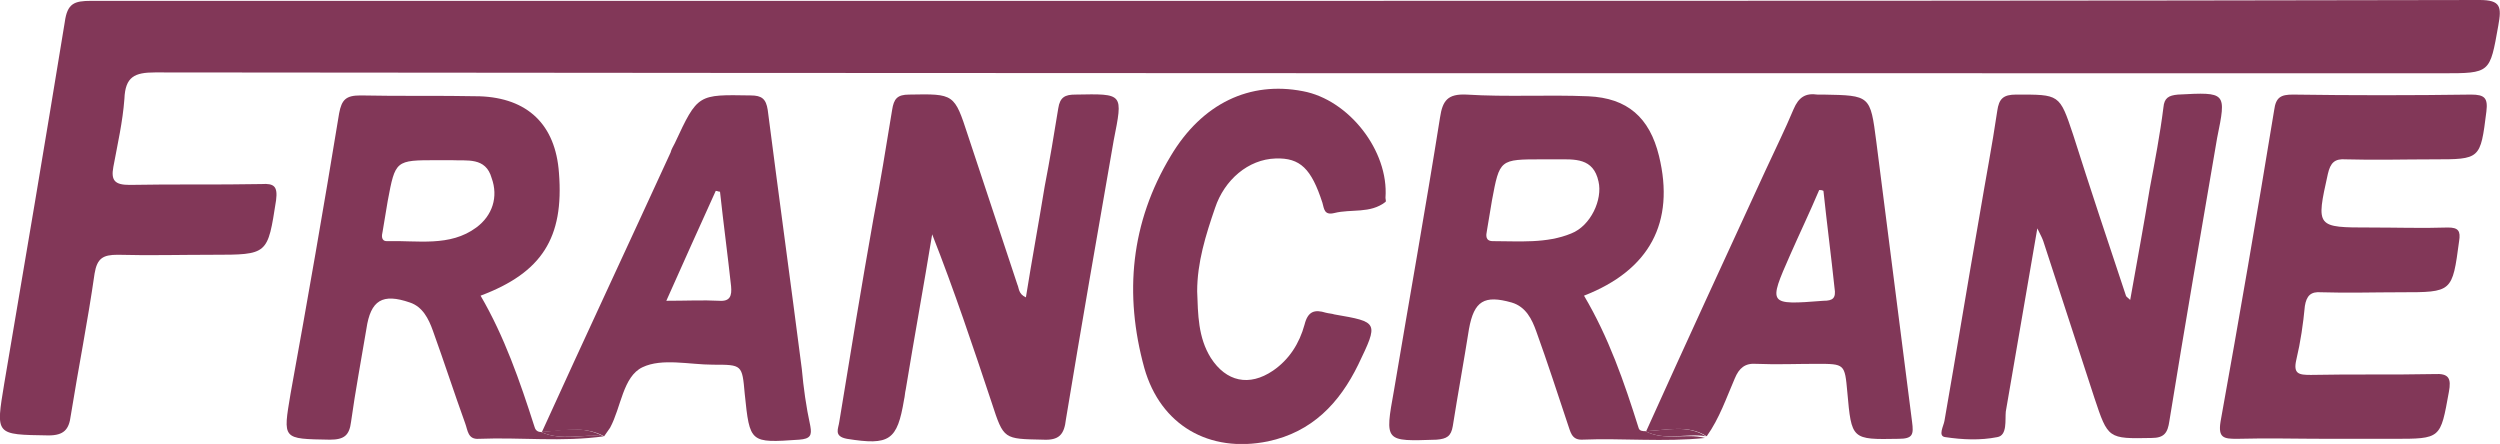 <?xml version="1.0" encoding="utf-8"?>
<!-- Generator: Adobe Illustrator 27.3.1, SVG Export Plug-In . SVG Version: 6.00 Build 0)  -->
<svg version="1.1" id="Layer_1" xmlns="http://www.w3.org/2000/svg" xmlns:xlink="http://www.w3.org/1999/xlink" x="0px" y="0px"
	 viewBox="0 0 293.4 52.1" style="enable-background:new 0 0 293.4 52.1;" xml:space="preserve">
<style type="text/css">
	.st0{fill:#823758;}
	.st1{fill:#813758;}
</style>
<g>
	<path class="st0" d="M291,0c-46.8,0.1-93.5,0.1-140.3,0.1c-46.7,0-93.3,0-140,0c-2,0-2.8,0.3-3.1,2.5C5.3,16.7,2.9,30.9,0.5,45
		c-1,6.1-1.1,6,5.2,6.1c1.8,0,2.4-0.7,2.6-2.3c0.9-5.6,2-11.1,2.8-16.7c0.3-1.8,1-2.2,2.7-2.2c3.7,0.1,7.4,0,11.1,0
		c6.6,0,6.5,0,7.5-6.4c0.2-1.6-0.2-2-1.7-1.9c-5.2,0.1-10.4,0-15.5,0.1c-1.7,0-2.2-0.5-1.9-2.1c0.5-2.7,1.1-5.3,1.3-8
		c0.1-2.6,1.2-3.1,3.6-3.1c89.5,0.1,179,0.1,268.4,0.1c5.7,0,5.6,0,6.6-5.6C293.6,0.8,293.5,0,291,0z"/>
	<path class="st0" d="M193.1,50.6c-0.3,0-0.7,0-0.8-0.4c-1.7-5.4-3.5-10.6-6.4-15.5c7.7-3,10.7-8.6,8.8-16.4c-1.1-4.5-3.7-6.8-8.3-7
		c-4.8-0.2-9.5,0.1-14.3-0.2c-2.2-0.1-2.8,0.7-3.1,2.7c-1.7,10.7-3.6,21.3-5.4,32c-1.1,6.1-1.1,6,5,5.8c1.2-0.1,1.7-0.4,1.9-1.6
		c0.6-3.8,1.3-7.6,1.9-11.4c0.6-3.3,1.8-4,5-3.1c1.7,0.5,2.4,2,2.9,3.4c1.3,3.6,2.5,7.3,3.7,10.9c0.3,0.8,0.4,1.8,1.6,1.8
		c4.8-0.2,9.7,0.3,14.5-0.2C197.9,50.8,195.4,51.8,193.1,50.6z M184.4,27.4c-2.9,1.2-6.1,0.9-9.2,0.9c-0.9,0-0.8-0.7-0.7-1.2
		c0.2-1.2,0.4-2.4,0.6-3.6c0.9-4.8,0.9-4.8,5.9-4.8c0.6,0,1.1,0,1.7,0c2.1,0,4.3-0.2,4.9,2.6C188.1,23.4,186.7,26.5,184.4,27.4z"/>
	<path class="st0" d="M255.6,11.1c-1.1,0.1-1.6,0.4-1.7,1.5c-0.4,3.2-1,6.3-1.6,9.5c-0.7,4.3-1.5,8.6-2.3,13.1
		c-0.3-0.3-0.5-0.4-0.5-0.5c-2.1-6.3-4.2-12.6-6.2-18.9c-1.6-4.8-1.6-4.7-6.7-4.7c-1.5,0-2,0.5-2.2,1.9c-0.6,4.1-1.4,8.2-2.1,12.4
		c-1.4,8-2.7,16-4.1,24c-0.1,0.6-0.8,1.8,0.1,1.9c2,0.3,4.1,0.4,6.1,0c1.2-0.2,0.9-2,1-3c1.2-7,2.4-14,3.7-21.5
		c0.4,0.8,0.6,1.2,0.7,1.5c2,6.1,4,12.3,6,18.4c1.6,4.8,1.6,4.8,6.7,4.7c1.5,0,1.9-0.6,2.1-2c1.8-11.1,3.7-22.1,5.6-33.2
		C261.3,10.8,261.3,10.8,255.6,11.1z"/>
	<path class="st0" d="M63.5,50.7c-0.5,0-0.7-0.3-0.8-0.7c-1.7-5.3-3.5-10.5-6.3-15.3c7.2-2.7,9.8-6.8,9.2-14.4
		c-0.4-5.7-3.7-8.8-9.3-9c-4.7-0.1-9.4,0-14-0.1c-1.7,0-2.2,0.5-2.5,2.1c-1.8,11-3.7,21.9-5.7,32.9c-0.9,5.4-1,5.3,4.6,5.4
		c1.7,0,2.3-0.5,2.5-2.1c0.5-3.6,1.2-7.3,1.8-10.9c0.5-3.4,1.9-4.2,5.1-3.1c1.5,0.5,2.2,1.9,2.7,3.3c1.3,3.6,2.5,7.3,3.8,10.9
		c0.3,0.8,0.3,1.9,1.6,1.8c4.9-0.2,9.8,0.4,14.7-0.3C68.4,50.9,65.9,51.8,63.5,50.7z M55.9,26.7c-3.1,2.3-6.9,1.5-10.5,1.6
		c-0.7,0-0.6-0.7-0.5-1.1c0.2-1.2,0.4-2.4,0.6-3.6c0.9-4.8,0.9-4.8,5.8-4.8c0.6,0,1.1,0,1.7,0c1.8,0.1,4-0.4,4.7,2.1
		C58.5,23.1,57.8,25.3,55.9,26.7z"/>
	<path class="st0" d="M126.2,11.1c-1.2,0-1.8,0.3-2,1.6c-0.5,3.1-1,6.1-1.6,9.2c-0.7,4.3-1.5,8.6-2.2,13c-0.9-0.4-0.8-1.1-1-1.5
		c-1.9-5.8-3.9-11.7-5.8-17.5c-1.6-4.9-1.6-4.9-6.9-4.8c-1.4,0-1.8,0.5-2,1.8c-0.7,4.3-1.4,8.6-2.2,12.8c-1.4,7.9-2.7,15.8-4,23.8
		c-0.1,0.8-0.7,1.7,0.9,2c5,0.8,5.9,0.2,6.7-4.6c0.1-0.4,0.1-0.8,0.2-1.2c1-6.1,2.1-12.1,3.1-18.2c2.6,6.6,4.8,13.2,7,19.8
		c1.4,4.3,1.4,4.2,6,4.3c1.9,0.1,2.5-0.6,2.7-2.4c1.8-10.9,3.7-21.8,5.6-32.7C131.8,10.9,131.9,11,126.2,11.1z"/>
	<path class="st0" d="M290,11.1c-7,0.1-14,0.1-20.9,0c-1.4,0-2,0.3-2.2,1.8c-2,12.2-4.1,24.4-6.3,36.6c-0.3,1.9,0.4,2,1.9,2
		c3.6-0.1,7.2,0,10.8,0c2.5,0,5.1,0,7.6,0c5.6,0,5.5,0,6.5-5.5c0.3-1.6,0-2.2-1.7-2.1c-4.8,0.1-9.7,0-14.5,0.1
		c-1.4,0-2.1-0.1-1.7-1.8c0.5-2.1,0.8-4.2,1-6.3c0.2-1.2,0.7-1.7,1.9-1.6c3.1,0.1,6.2,0,9.4,0c6,0,6,0,6.8-6
		c0.2-1.2-0.1-1.6-1.3-1.6c-3,0.1-6.1,0-9.1,0c-6.4,0-6.4,0-5-6.3c0.3-1.3,0.8-1.8,2.1-1.7c3.4,0.1,6.9,0,10.3,0
		c5.5,0,5.5,0,6.2-5.6C292,11.5,291.6,11.1,290,11.1z"/>
	<path class="st1" d="M220.2,16.6c-0.7-5.4-0.7-5.4-6.2-5.5c-0.2,0-0.5,0-0.7,0c-1.4-0.2-2.2,0.3-2.8,1.7c-1,2.4-2.2,4.8-3.3,7.2
		c-4.7,10.2-9.4,20.4-14,30.6c2.4-0.1,4.9-0.8,7.1,0.6c1.5-2.1,2.3-4.5,3.3-6.8c0.5-1.2,1.2-1.8,2.5-1.7c2.4,0.1,4.8,0,7.1,0
		c3.3,0,3.3,0,3.6,3.3c0.5,5.6,0.5,5.6,6,5.5c1.7,0,1.8-0.5,1.6-2C223,38.6,221.6,27.6,220.2,16.6z M214,35.3
		c-6.5,0.5-6.5,0.5-3.9-5.4c1.1-2.5,2.3-5,3.4-7.6c0.2,0,0.3,0,0.5,0.1c0.4,3.8,0.9,7.6,1.3,11.4C215.5,35,215.1,35.3,214,35.3z"/>
	<path class="st1" d="M193.1,50.6c2.3,1.2,4.8,0.2,7.1,0.6C198,49.8,195.6,50.5,193.1,50.6z"/>
	<path class="st1" d="M94.1,43.3c-1.3-10.1-2.7-20.3-4-30.4c-0.2-1.3-0.7-1.7-2-1.7c-6.2-0.1-6.2-0.2-8.9,5.6
		c-0.2,0.4-0.4,0.7-0.5,1.1c-5,10.9-10.1,21.8-15.1,32.8c2.4-0.1,4.9-0.8,7.3,0.5c0.2-0.3,0.5-0.7,0.7-1c1.3-2.4,1.5-6,3.8-7.1
		c2.3-1.1,5.5-0.3,8.3-0.3c3.4,0,3.4,0,3.7,3.4c0.6,5.8,0.6,5.8,6.4,5.4c1.3-0.1,1.5-0.5,1.3-1.6C94.6,47.7,94.3,45.5,94.1,43.3z
		 M84.4,35.3c-1.9-0.1-3.9,0-6.2,0c2-4.5,3.9-8.7,5.8-12.9c0.2,0,0.3,0.1,0.5,0.1c0.4,3.7,0.9,7.4,1.3,11.1
		C85.9,34.7,85.7,35.4,84.4,35.3z"/>
	<path class="st1" d="M63.5,50.7c2.4,1.1,4.9,0.2,7.3,0.5C68.4,49.9,66,50.5,63.5,50.7z"/>
	<path class="st0" d="M152.9,10.7c-6.2-1.2-11.8,1.4-15.5,7.6c-4.7,7.8-5.5,16.2-3.1,24.9c1.9,6.7,7.6,10,14.5,8.6
		c5.2-1.1,8.4-4.5,10.6-9c2.4-5,2.4-5-2.8-5.9c-0.3-0.1-0.6-0.1-1-0.2c-1.3-0.4-2.1-0.2-2.5,1.4c-0.6,2.2-1.8,4.1-3.7,5.4
		c-2.8,1.9-5.5,1.3-7.3-1.5c-1.5-2.4-1.5-5.1-1.6-7.8c0-3.4,1-6.6,2.1-9.8c1.1-3.3,3.9-5.7,7.1-5.8c2.9-0.1,4.2,1.2,5.5,5.2
		c0.2,0.7,0.2,1.5,1.4,1.2c2-0.5,4.2,0.1,6-1.3c0.1-0.1,0-0.3,0-0.5C163,17.7,158.3,11.7,152.9,10.7z"/>
</g>
</svg>
